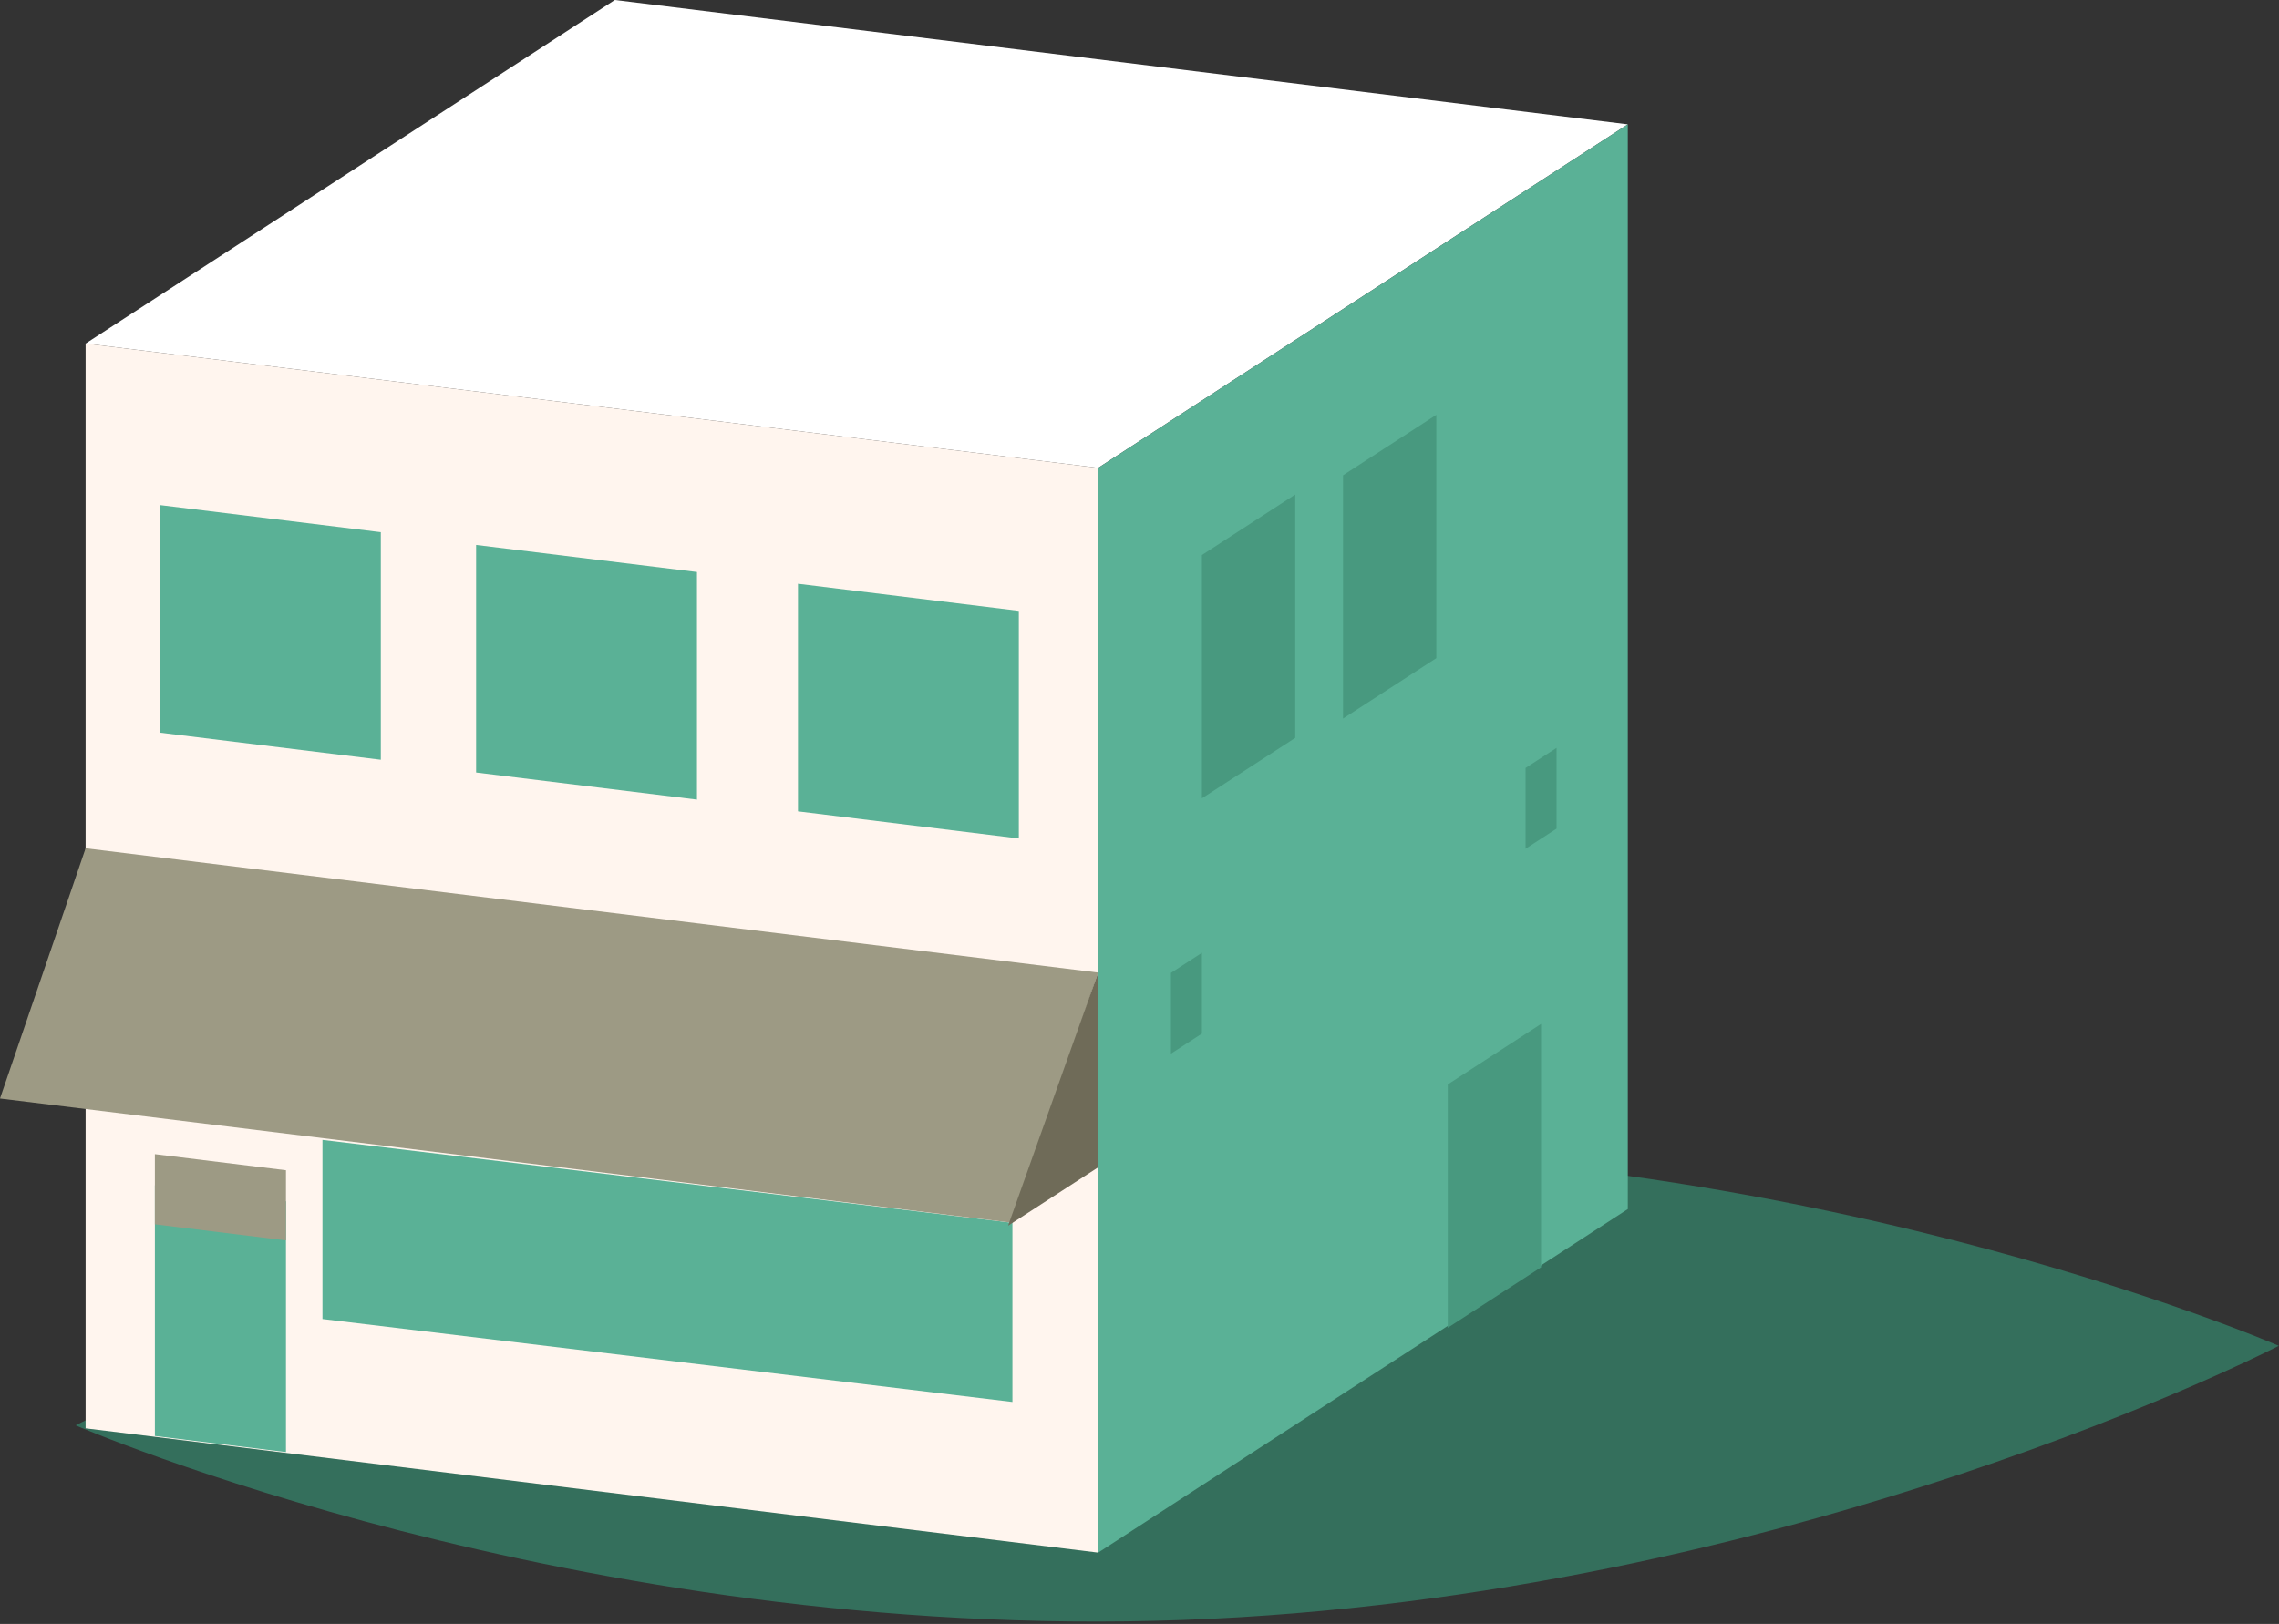 <?xml version="1.0" encoding="UTF-8" standalone="no"?><!DOCTYPE svg PUBLIC "-//W3C//DTD SVG 1.1//EN" "http://www.w3.org/Graphics/SVG/1.1/DTD/svg11.dtd"><svg width="100%" height="100%" viewBox="0 0 571 407" version="1.1" xmlns="http://www.w3.org/2000/svg" xmlns:xlink="http://www.w3.org/1999/xlink" xml:space="preserve" xmlns:serif="http://www.serif.com/" style="fill-rule:evenodd;clip-rule:evenodd;stroke-linejoin:round;stroke-miterlimit:2;"><rect x="0" y="0" width="571" height="407" fill="#333333" stroke="none"/><g><path d="M570.949,337.287c-0,-0 -122.223,63.211 -274.657,68.712c-152.437,5.51 -277.344,-48.782 -277.344,-48.782c0,0 122.21,-63.211 274.657,-68.728c152.424,-5.494 277.344,48.798 277.344,48.798" style="fill:#346f5c;fill-rule:nonzero;"/><path d="M21.449,86.102l253.693,31.154l132.7,-86.095l-253.799,-31.161l-132.594,86.102Z" style="fill:#fff;fill-rule:nonzero;"/><path d="M21.449,357.964l0,-271.863l253.693,31.154l0,271.863l-253.693,-31.154Z" style="fill:#fff5ee;fill-rule:nonzero;"/><path d="M80.793,330.574l0,-44.891l172.868,20.784l-0,44.895l-172.868,-20.788Z" style="fill:#5ab196;fill-rule:nonzero;"/><path d="M-0,275.313l21.451,-62.715l253.693,31.15l-21.451,62.712l-253.693,-31.147Z" style="fill:#9d9a84;fill-rule:nonzero;"/><path d="M40.076,126.578l0,57.045l55.335,6.79l-0,-57.038l-55.335,-6.797Z" style="fill:#5ab196;fill-rule:nonzero;"/><path d="M199.93,146.305l0,57.038l55.335,6.797l0,-57.044l-55.335,-6.791Z" style="fill:#5ab196;fill-rule:nonzero;"/><path d="M119.29,136.572l0,57.038l55.335,6.79l0,-57.038l-55.335,-6.79Z" style="fill:#5ab196;fill-rule:nonzero;"/><path d="M275.144,117.255l132.7,-86.095l-0,271.863l-132.7,86.096l-0,-271.864Z" style="fill:#5ab196;fill-rule:nonzero;"/><path d="M362.734,271.784l23.377,-15.164l0,60.992l-23.377,15.15l-0,-60.978Z" style="fill:#48997f;fill-rule:nonzero;"/><path d="M301.144,139.098l23.374,-15.157l-0,60.992l-23.374,15.143l-0,-60.978Z" style="fill:#48997f;fill-rule:nonzero;"/><path d="M336.496,119.117l23.374,-15.157l0,60.985l-23.374,15.151l0,-60.979Z" style="fill:#48997f;fill-rule:nonzero;"/><path d="M293.383,243.827l7.76,-5.033l0,20.247l-7.76,5.027l0,-20.241Z" style="fill:#48997f;fill-rule:nonzero;"/><path d="M382.227,192.472l7.76,-5.027l-0,20.241l-7.76,5.033l-0,-20.247Z" style="fill:#48997f;fill-rule:nonzero;"/><path d="M38.806,359.891l0,-62.841l32.844,4.03l0,62.841l-32.844,-4.03Z" style="fill:#5ab196;fill-rule:nonzero;"/><path d="M38.806,289.252l32.844,4.036l0,17.584l-32.844,-4.037l0,-17.583Z" style="fill:#9d9a84;fill-rule:nonzero;"/><path d="M275.144,243.749l-22.571,63.438l22.571,-14.633l-0,-48.805Z" style="fill:#6f6b58;fill-rule:nonzero;"/></g></svg>